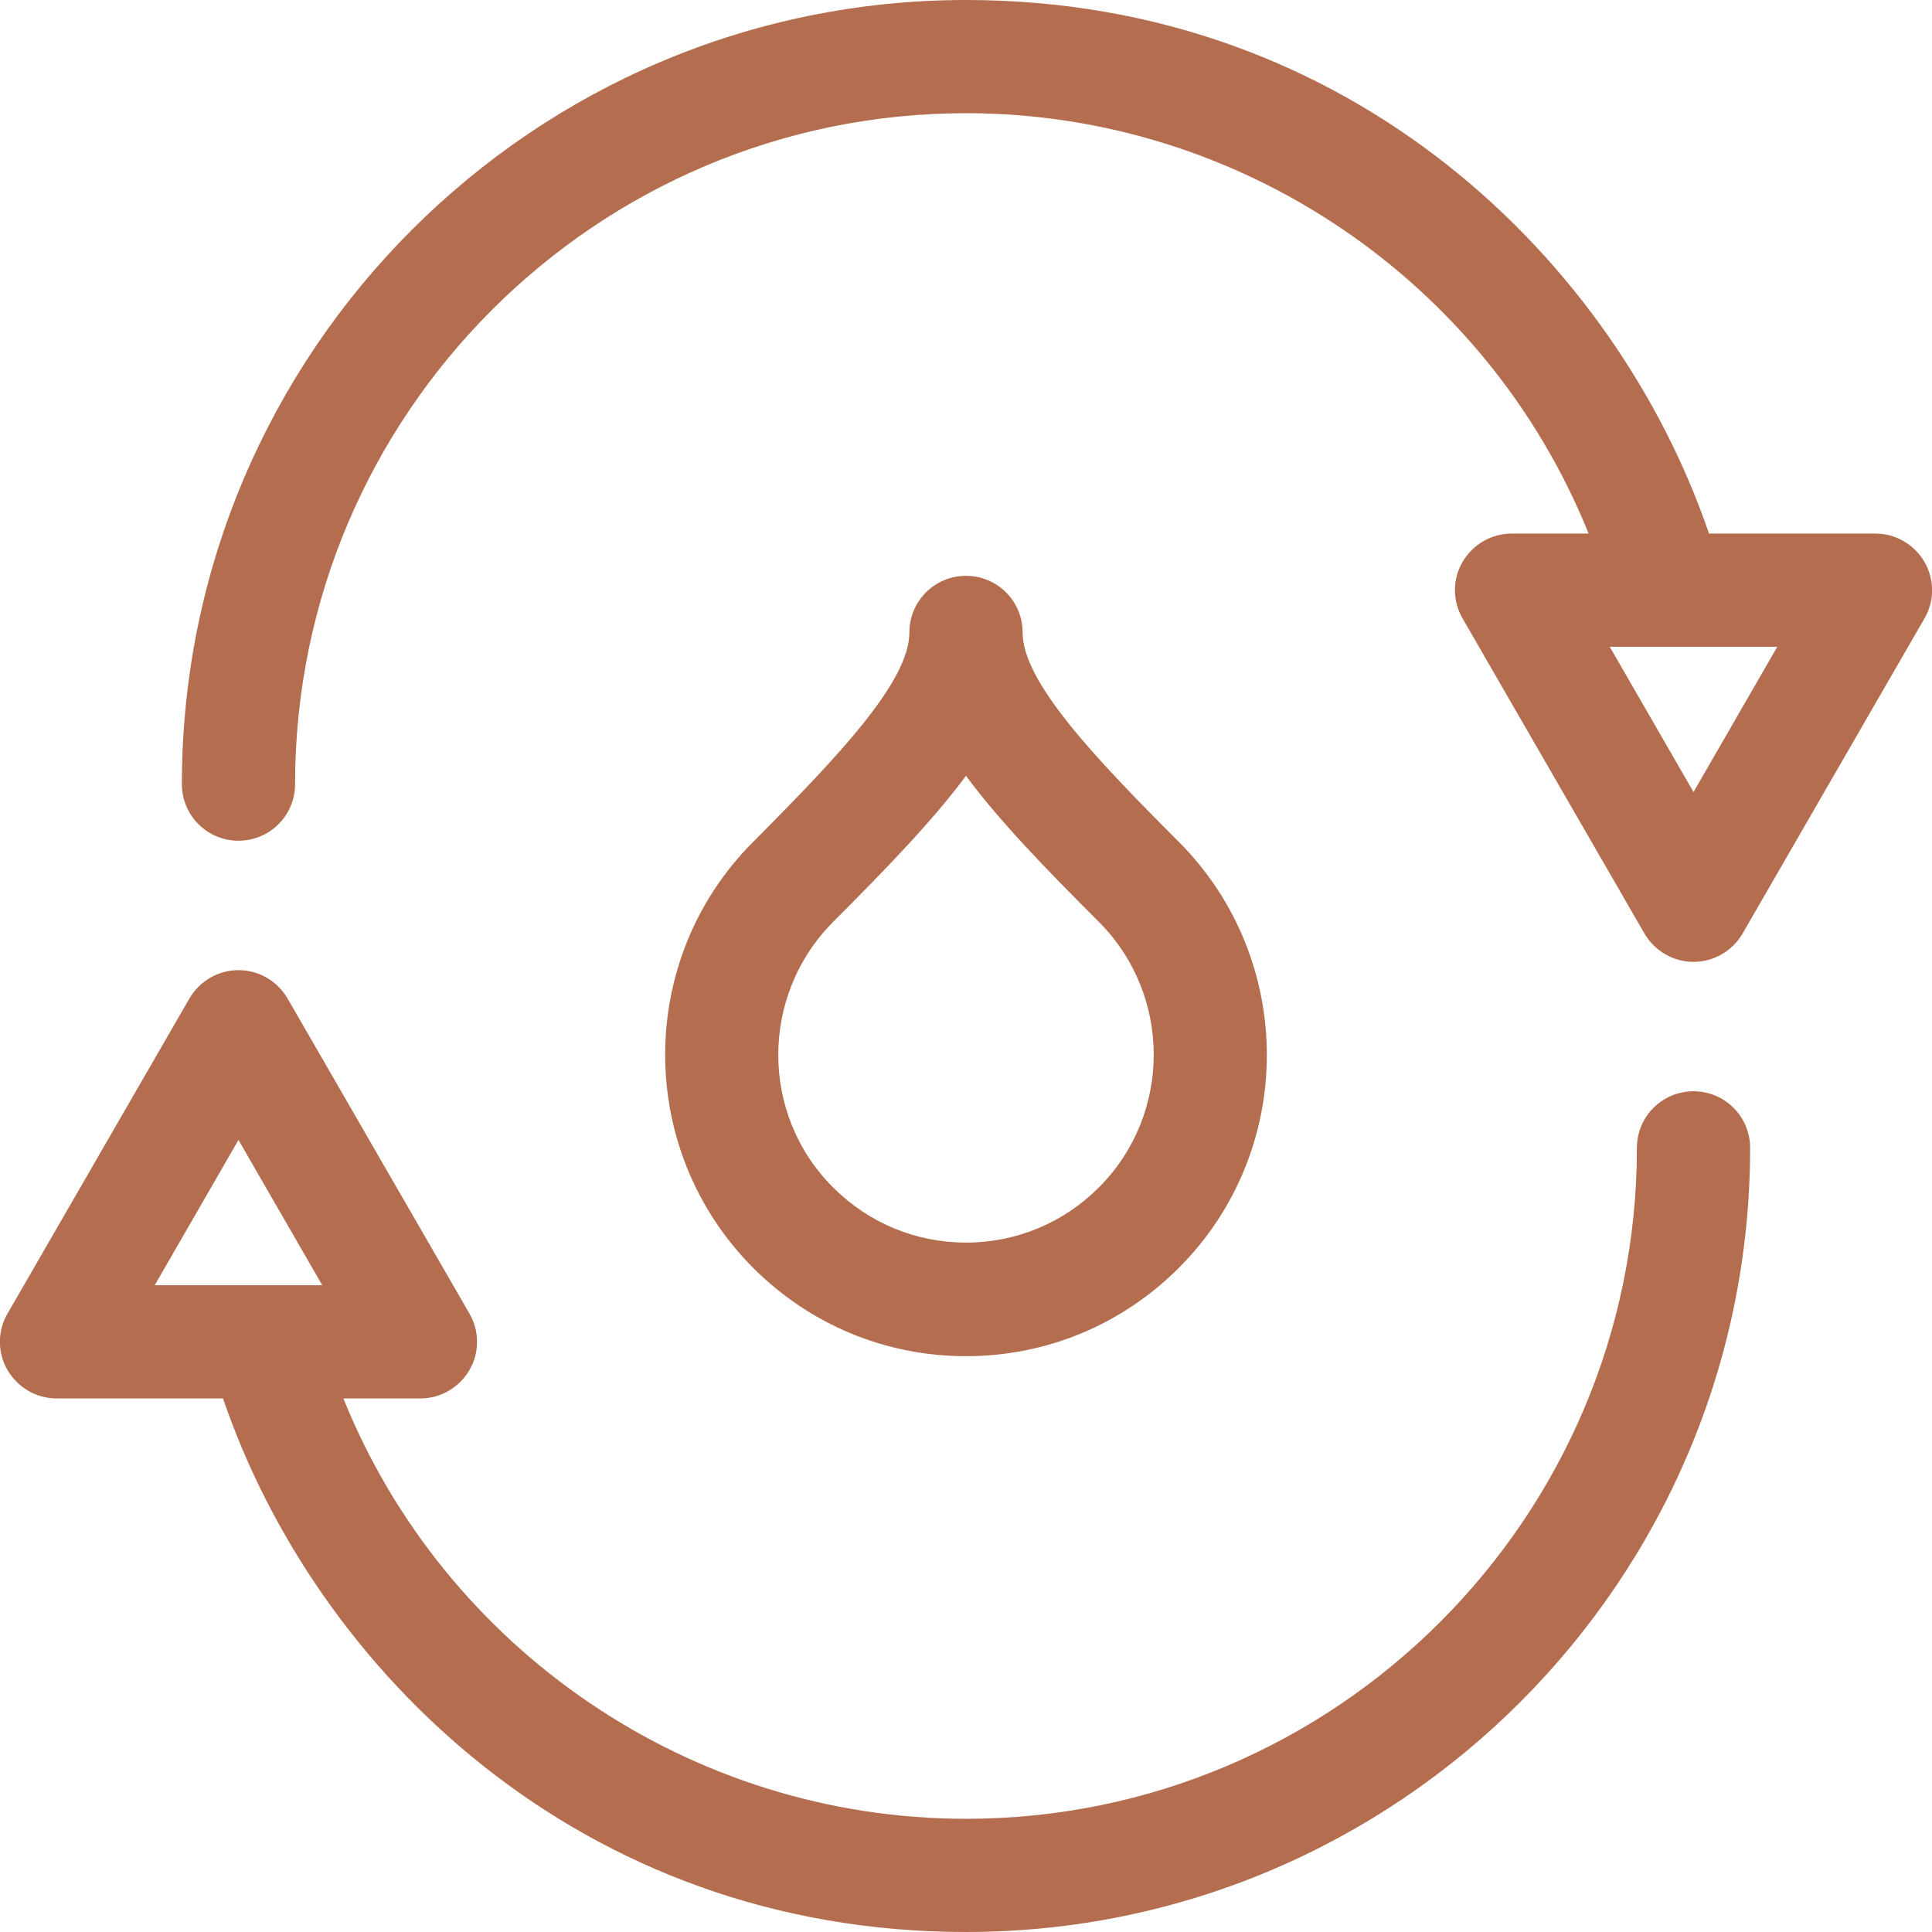 <svg xmlns="http://www.w3.org/2000/svg" xmlns:xlink="http://www.w3.org/1999/xlink" id="Layer_1" x="0px" y="0px" viewBox="0 0 512 512" style="enable-background:new 0 0 512 512;" xml:space="preserve"><style type="text/css">	.st0{fill:#B46E4F;}</style><g>	<path class="st0" d="M510,148.9c-2.7-4.6-7.6-7.5-13-7.5h-44.1C428.4,69.6,358.3,0,256,0C141.4,0,48.2,93.2,48.2,207.8  c0,8.3,6.7,15,15,15s15-6.7,15-15C78.2,109.8,158,30,256,30c73,0,138.2,44.9,165,111.4h-20.4c-5.4,0-10.3,2.9-13,7.5  c-2.7,4.6-2.7,10.4,0,15l48.2,83.5c2.7,4.6,7.6,7.5,13,7.5s10.3-2.9,13-7.5l48.2-83.5C512.7,159.3,512.7,153.6,510,148.9L510,148.9  z M448.8,209.9l-22.2-38.5H471L448.8,209.9z"></path>	<path class="st0" d="M448.8,289.2c-8.3,0-15,6.7-15,15c0,98-79.8,177.8-177.8,177.8c-73,0-138.2-44.9-165-111.4h20.4  c5.4,0,10.3-2.9,13-7.5c2.7-4.6,2.7-10.4,0-15l-48.2-83.5c-2.7-4.6-7.6-7.5-13-7.5s-10.3,2.9-13,7.5L2,348.1  c-2.7,4.6-2.7,10.4,0,15c2.7,4.6,7.6,7.5,13,7.5h44.1C83.6,442.4,153.7,512,256,512c114.6,0,207.8-93.2,207.8-207.8  C463.8,295.9,457.1,289.2,448.8,289.2z M41,340.6l22.2-38.5l22.2,38.5H41z"></path>	<path class="st0" d="M256,359.4c21.3,0,41.3-8.3,56.4-23.4c31.1-31.1,31.1-81.7,0-112.9c-22.7-22.7-41.4-42.5-41.4-55.5  c0-8.3-6.7-15-15-15c-8.3,0-15,6.7-15,15c0,13-18.8,32.8-41.4,55.5c-31.1,31.1-31.1,81.7,0,112.9  C214.7,351.1,234.7,359.4,256,359.4z M220.8,244.3c14.5-14.5,26.5-27,35.2-38.7c8.7,11.8,20.8,24.3,35.2,38.7  c19.4,19.4,19.4,51,0,70.4c-9.4,9.4-21.9,14.6-35.2,14.6s-25.8-5.2-35.2-14.6C201.4,295.4,201.4,263.8,220.8,244.3L220.8,244.3z"></path></g></svg>